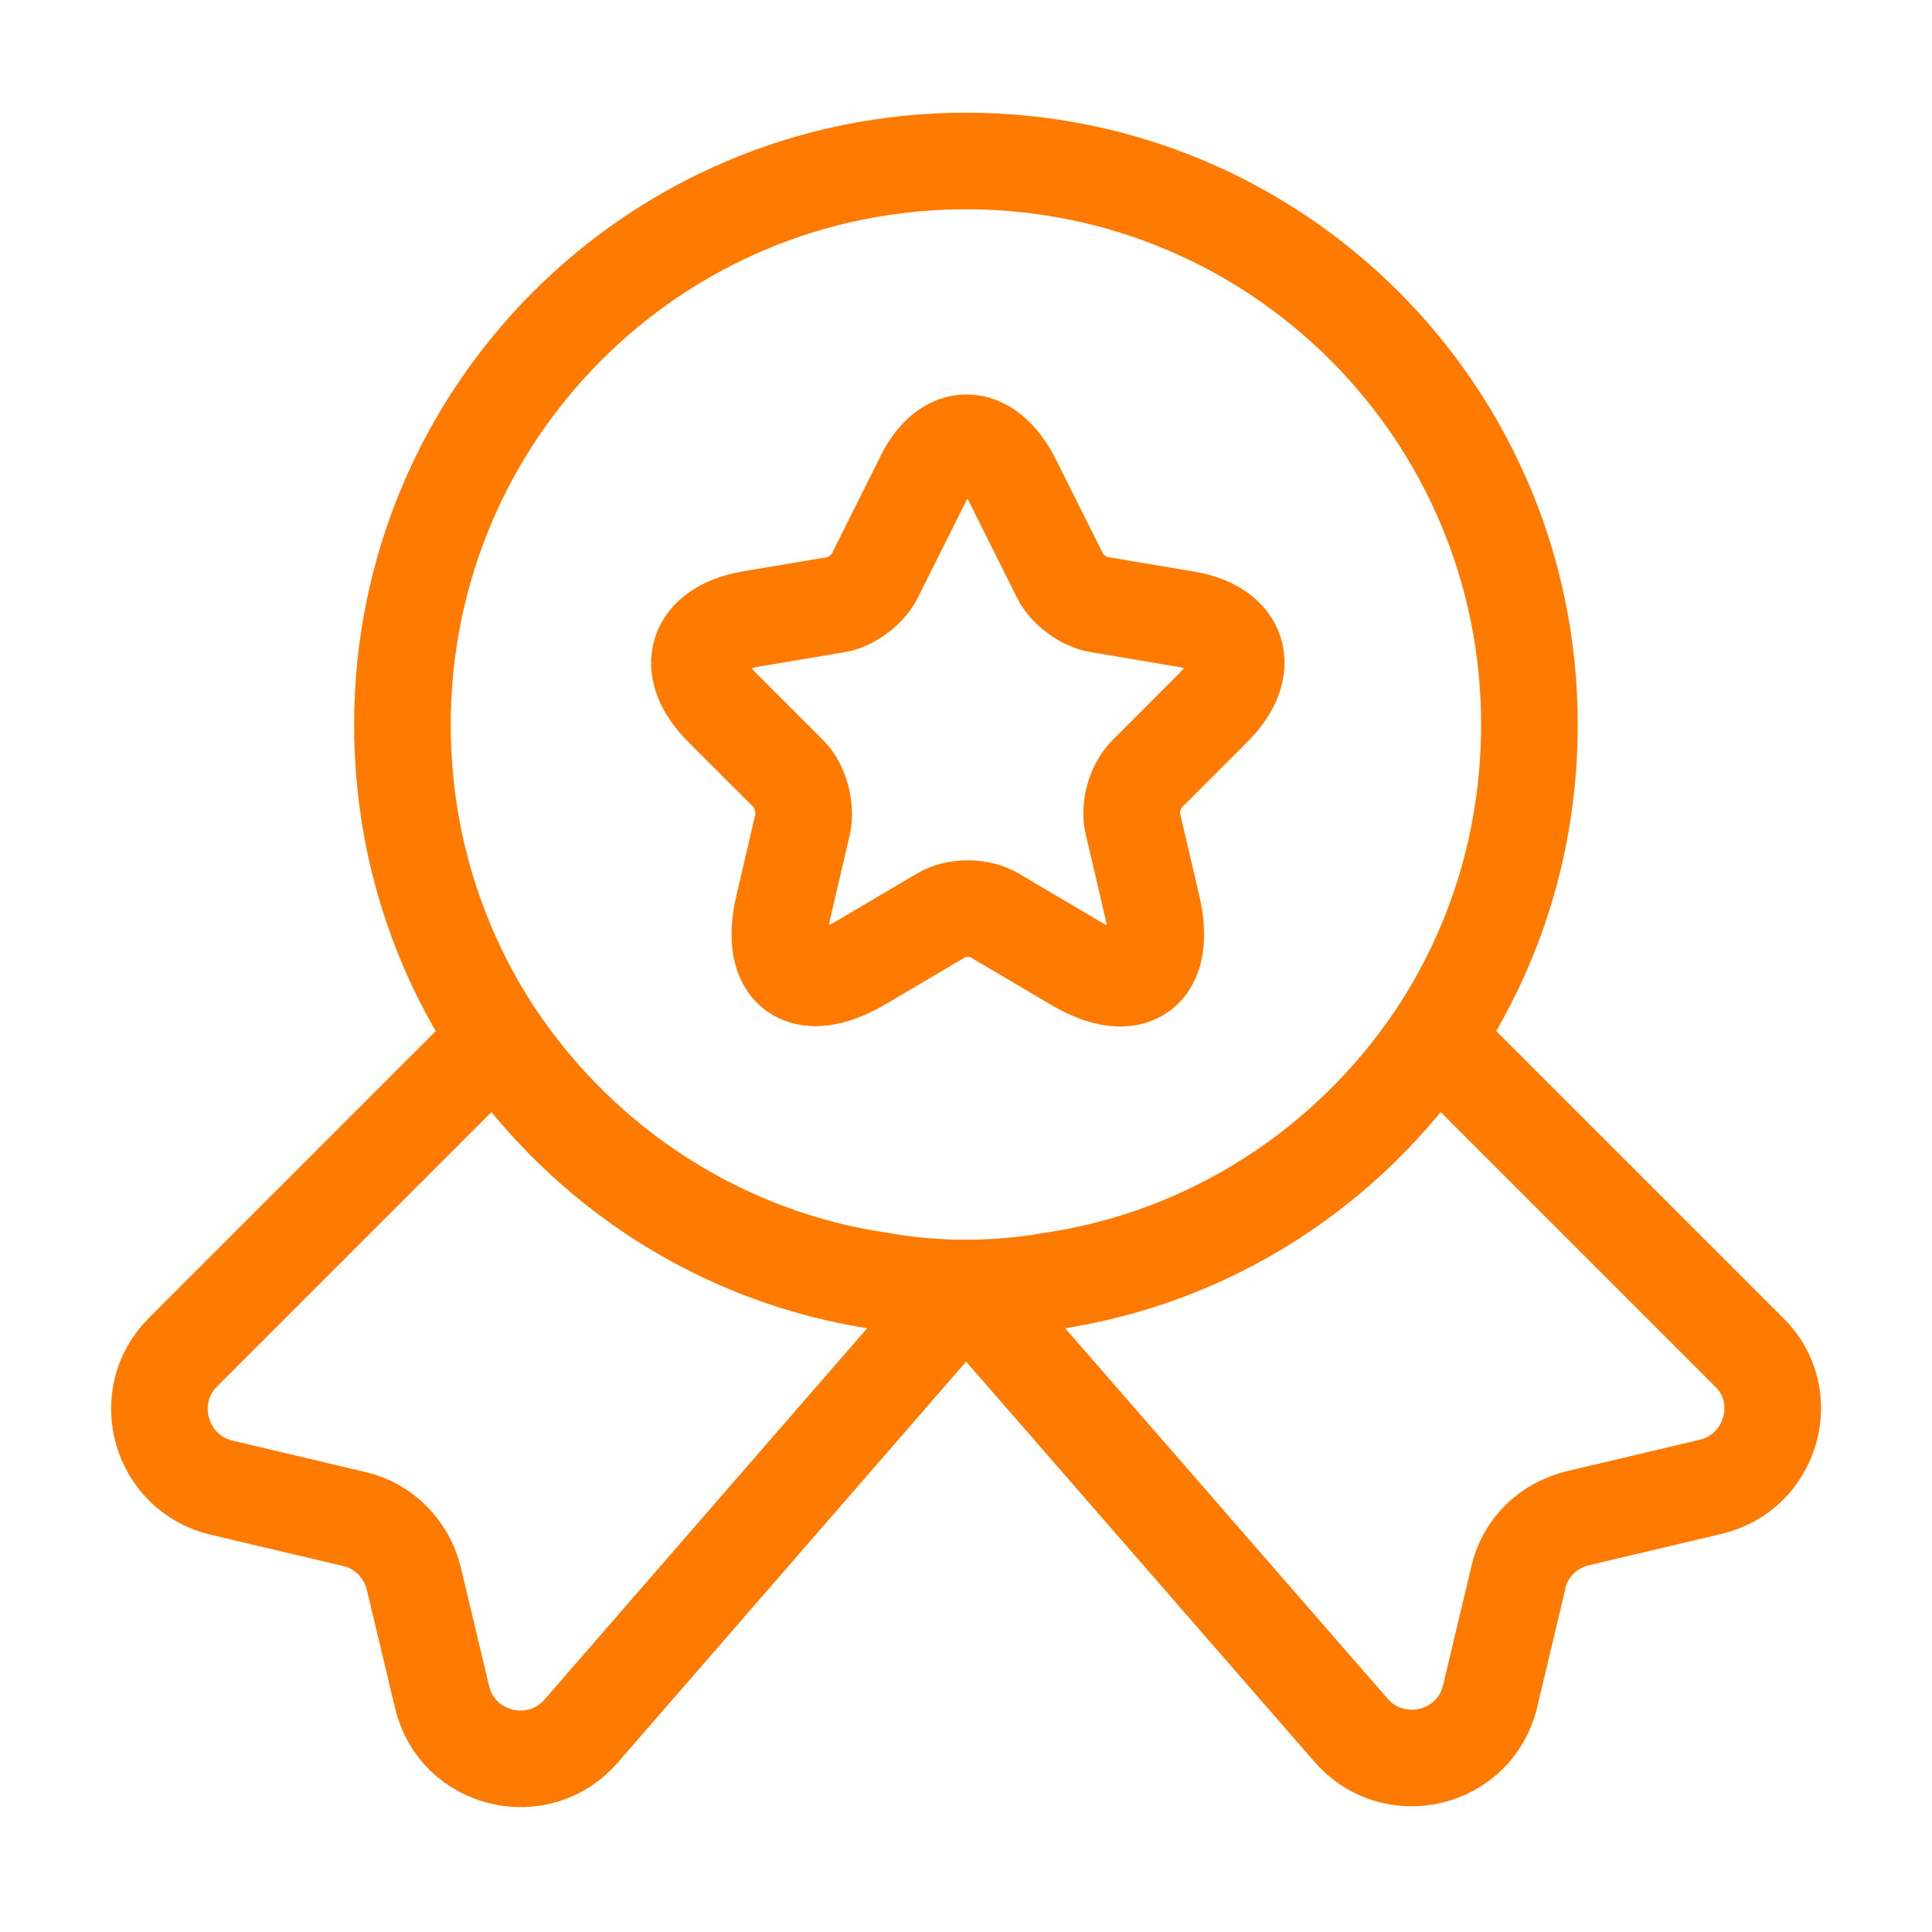 <svg xmlns="http://www.w3.org/2000/svg" width="40" height="40" viewBox="0 0 40 40" fill="none"><path d="M31.665 15C31.665 17.417 30.949 19.634 29.715 21.483C27.915 24.15 25.065 26.034 21.749 26.517C21.182 26.617 20.599 26.667 19.999 26.667C19.399 26.667 18.815 26.617 18.249 26.517C14.932 26.034 12.082 24.15 10.282 21.483C9.049 19.634 8.332 17.417 8.332 15C8.332 8.55 13.549 3.333 19.999 3.333C26.449 3.333 31.665 8.55 31.665 15Z" stroke="#FF7A00" stroke-width="2" stroke-linecap="round" stroke-linejoin="round"></path><path d="M35.418 30.783L32.668 31.433C32.052 31.583 31.568 32.05 31.435 32.667L30.852 35.117C30.535 36.45 28.835 36.85 27.952 35.8L20.002 26.667L12.052 35.817C11.168 36.867 9.468 36.467 9.152 35.133L8.568 32.683C8.418 32.067 7.935 31.583 7.335 31.45L4.585 30.8C3.318 30.5 2.868 28.917 3.785 28L10.285 21.5C12.085 24.167 14.935 26.05 18.252 26.534C18.818 26.634 19.402 26.683 20.002 26.683C20.602 26.683 21.185 26.634 21.752 26.534C25.068 26.05 27.918 24.167 29.718 21.5L36.218 28C37.135 28.9 36.685 30.483 35.418 30.783Z" stroke="#FF7A00" stroke-width="2" stroke-linecap="round" stroke-linejoin="round"></path><path d="M20.971 9.967L21.954 11.934C22.088 12.2 22.438 12.467 22.755 12.517L24.538 12.817C25.671 13 25.938 13.834 25.121 14.65L23.738 16.034C23.505 16.267 23.371 16.717 23.454 17.05L23.855 18.767C24.171 20.117 23.454 20.65 22.255 19.934L20.588 18.95C20.288 18.767 19.788 18.767 19.488 18.95L17.821 19.934C16.621 20.634 15.905 20.117 16.221 18.767L16.621 17.05C16.688 16.734 16.571 16.267 16.338 16.034L14.954 14.65C14.138 13.834 14.405 13.017 15.538 12.817L17.321 12.517C17.621 12.467 17.971 12.2 18.105 11.934L19.088 9.967C19.571 8.9 20.438 8.9 20.971 9.967Z" stroke="#FF7A00" stroke-width="2" stroke-linecap="round" stroke-linejoin="round"></path></svg>